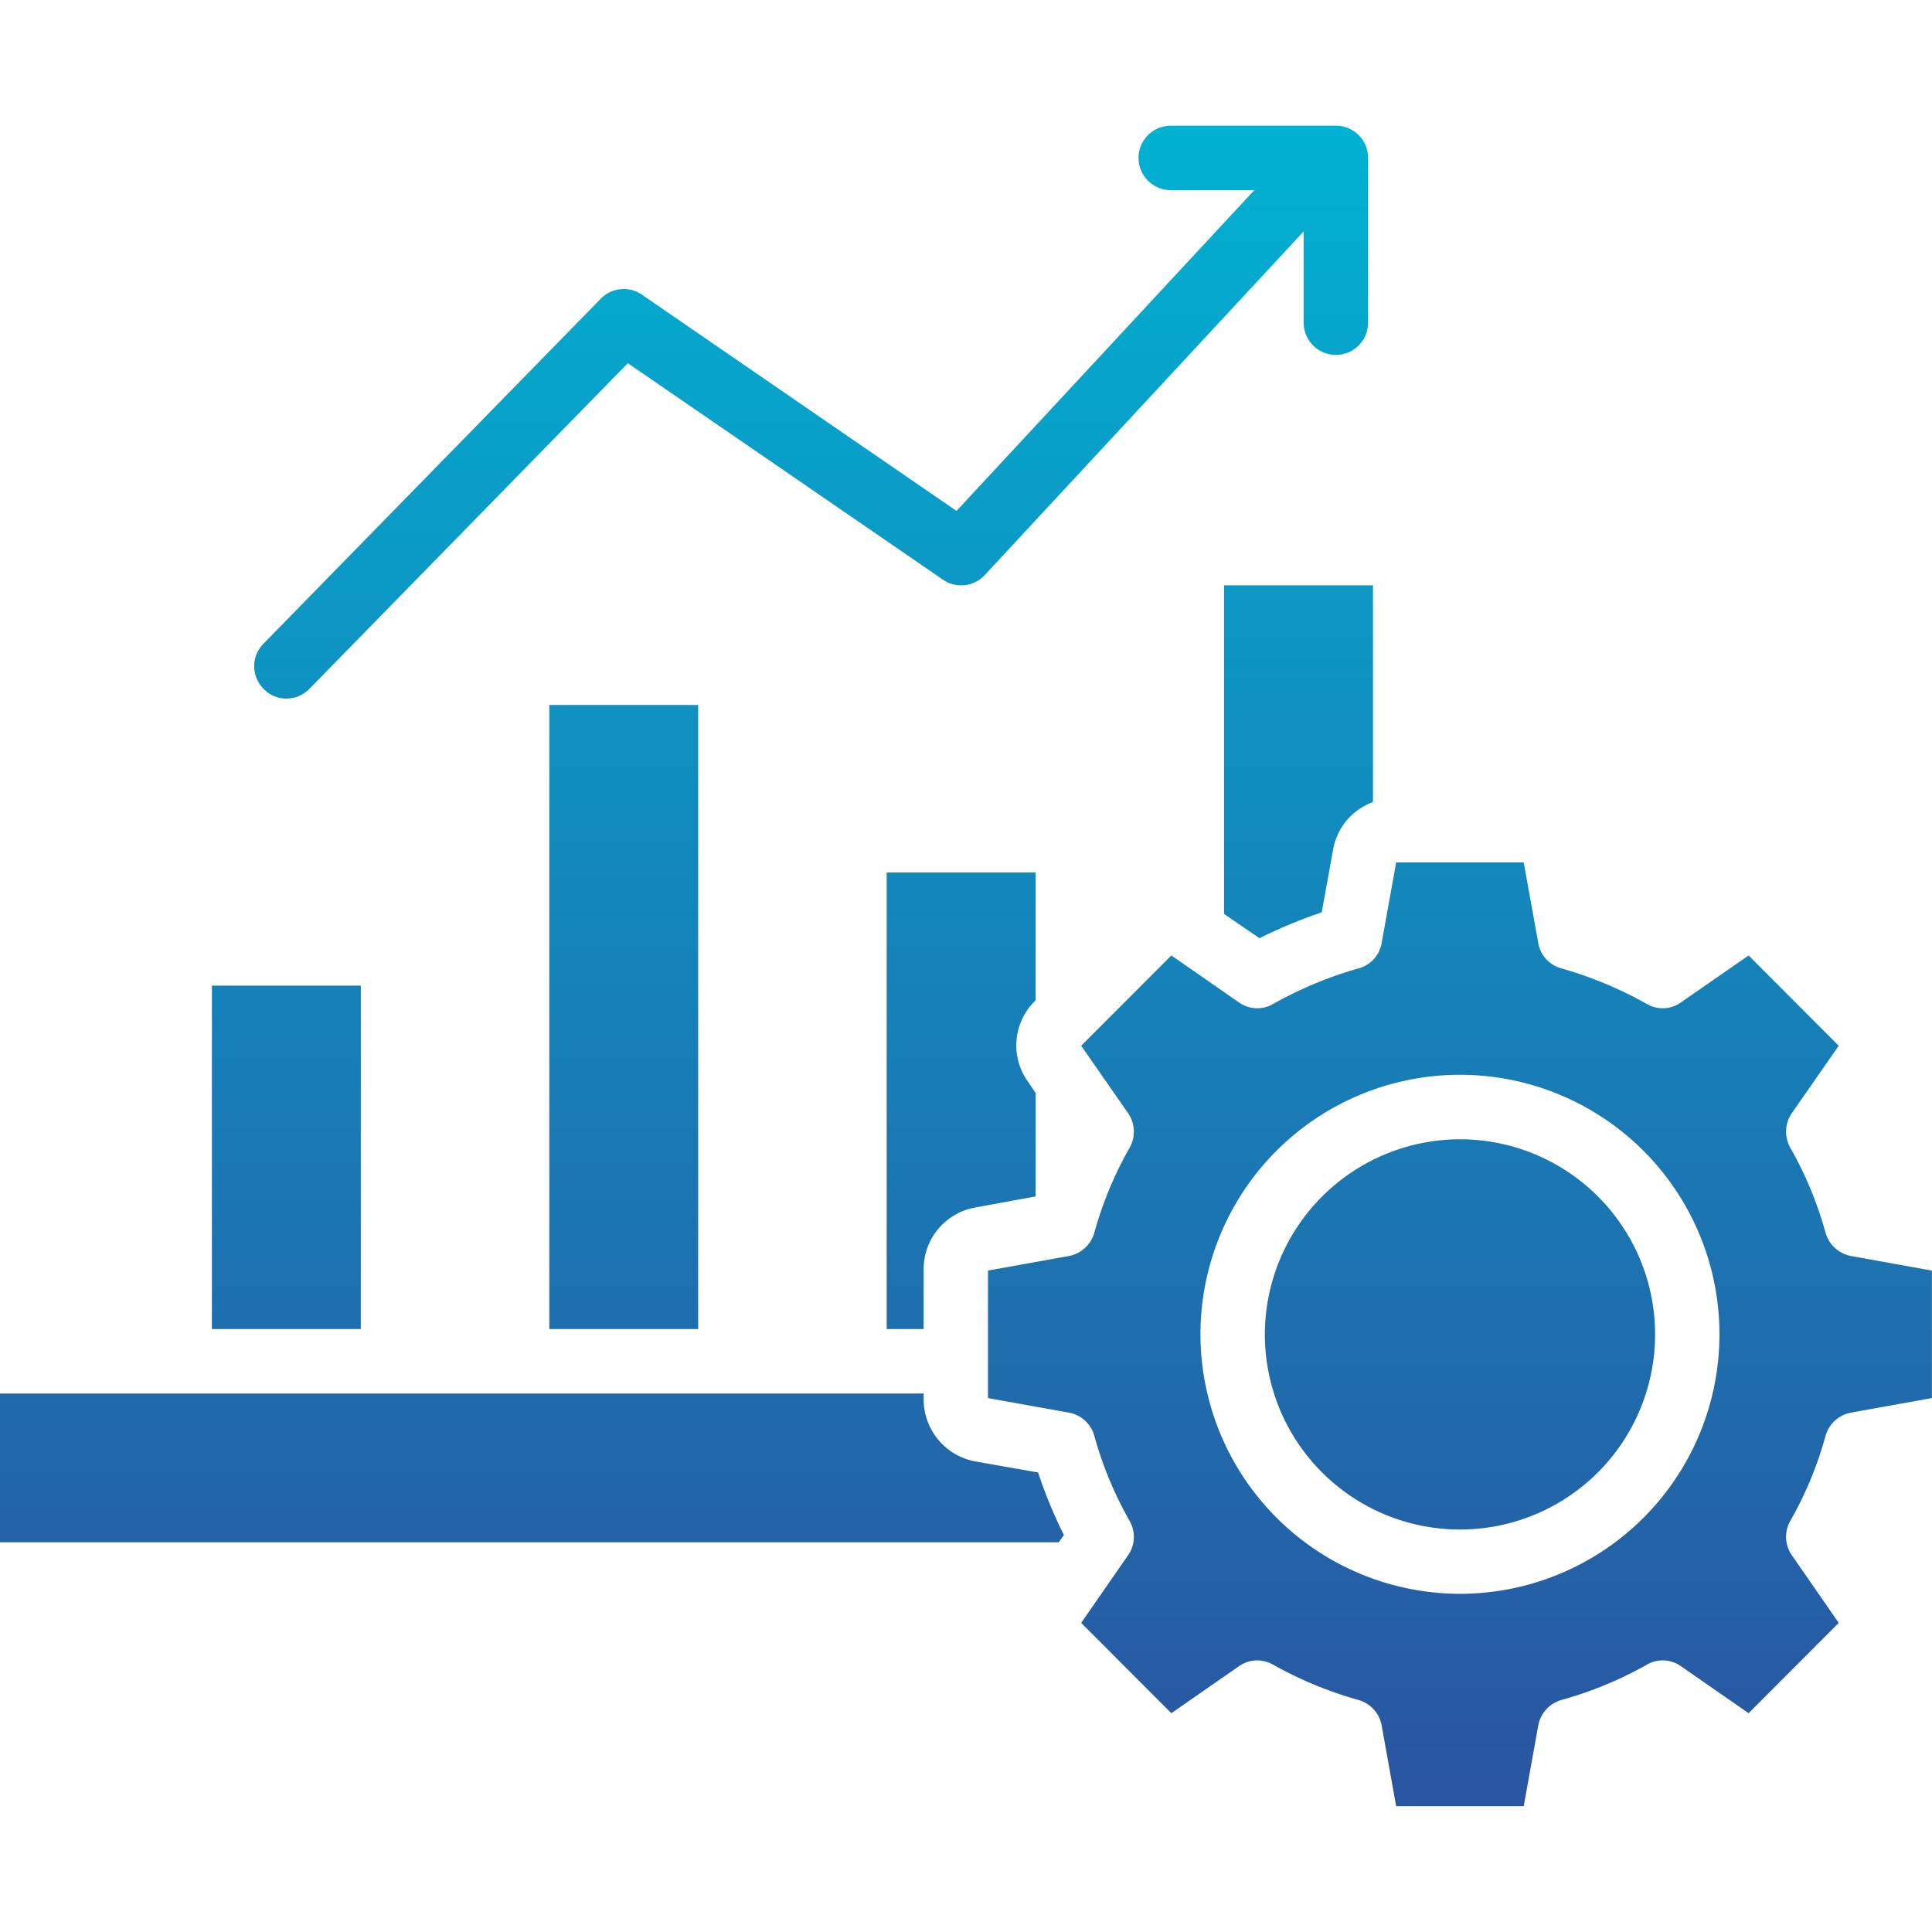 <?xml version="1.0"?>
<svg xmlns="http://www.w3.org/2000/svg" xmlns:xlink="http://www.w3.org/1999/xlink" xmlns:svgjs="http://svgjs.com/svgjs" version="1.1" width="512" height="512" x="0" y="0" viewBox="0 0 512 512" style="enable-background:new 0 0 512 512" xml:space="preserve"><g><linearGradient xmlns="http://www.w3.org/2000/svg" id="GradientFill_1" gradientUnits="userSpaceOnUse" x1="255.976" x2="255.977" y1="478.662" y2="33.316"><stop stop-opacity="1" stop-color="#2a54a0" offset="0"/><stop stop-opacity="1" stop-color="#00b1d2" offset="1"/></linearGradient><path xmlns="http://www.w3.org/2000/svg" d="m335.2 353.573a51.707 51.707 0 1 0 51.707-51.649 51.783 51.783 0 0 0 -51.707 51.649zm-17.067 0a68.771 68.771 0 1 1 68.774 68.8 68.844 68.844 0 0 1 -68.774-68.8zm-318.156 55.151h280.588l1.393-1.929a120.856 120.856 0 0 1 -6.851-16.574l-16.659-2.929a16.733 16.733 0 0 1 -13.674-16.43v-1.572h-244.797zm56.179-56.508h39.462v-91.016h-39.462v91.012zm89.419 0h39.449v-165.38h-39.449zm89.4 0h9.8v-15.859a16.6 16.6 0 0 1 13.673-16.357l16-2.929v-27.435l-2.143-3.143a16.482 16.482 0 0 1 1.9-21.146l.243-.285v-33.862h-39.47v121.016zm51.55-75.081 23.9-23.932 17.888 12.43a8.374 8.374 0 0 0 9.08.429 103.757 103.757 0 0 1 22.632-9.43 8.4 8.4 0 0 0 6.122-6.715l3.858-21.361h33.8l3.851 21.361a8.466 8.466 0 0 0 6.129 6.715 103.866 103.866 0 0 1 22.646 9.43 8.349 8.349 0 0 0 9.066-.429l17.9-12.43 23.889 23.932-12.43 17.859a8.667 8.667 0 0 0 -.422 9.144 98.032 98.032 0 0 1 9.38 22.646 8.732 8.732 0 0 0 6.723 6.072l21.438 3.858v33.791l-21.438 3.857a8.619 8.619 0 0 0 -6.723 6.072 98.014 98.014 0 0 1 -9.38 22.646 8.536 8.536 0 0 0 .422 9.073l12.43 17.931-23.886 23.932-17.9-12.43a8.349 8.349 0 0 0 -9.066-.429 100.577 100.577 0 0 1 -22.646 9.358 8.667 8.667 0 0 0 -6.129 6.715l-3.859 21.432h-33.8l-3.858-21.432a8.6 8.6 0 0 0 -6.122-6.715 103.01 103.01 0 0 1 -22.632-9.358 8.374 8.374 0 0 0 -9.08.429l-17.888 12.43-23.9-23.932 12.43-17.931a8.479 8.479 0 0 0 .422-9.073 99.36 99.36 0 0 1 -9.387-22.646 8.579 8.579 0 0 0 -6.715-6.072l-21.439-3.857v-33.791l21.439-3.858a8.69 8.69 0 0 0 6.715-6.072 98.052 98.052 0 0 1 9.387-22.646 8.609 8.609 0 0 0 -.422-9.144l-12.43-17.859zm37.862-122.017v87.082l9.38 6.43a134.167 134.167 0 0 1 16.51-6.858l3-16.574a16.392 16.392 0 0 1 10.58-12.645v-57.435zm21.1-69.51v-24.288l-84.517 91.08a8.533 8.533 0 0 1 -11.088 1.215l-83.5-57.365-84.382 86.3a8.507 8.507 0 0 1 -6.108 2.572 8.213 8.213 0 0 1 -5.965-2.5 8.46 8.46 0 0 1 -.136-12l89.4-91.441a8.507 8.507 0 0 1 10.952-1.071l83.34 57.293 78.925-85.013h-22.146a8.537 8.537 0 0 1 0-17.074h43.756a8.506 8.506 0 0 1 8.537 8.5v43.792a8.534 8.534 0 0 1 -17.067 0z" fill="url(#GradientFill_1)" fill-rule="evenodd" data-original="url(#GradientFill_1)"/></g></svg>
